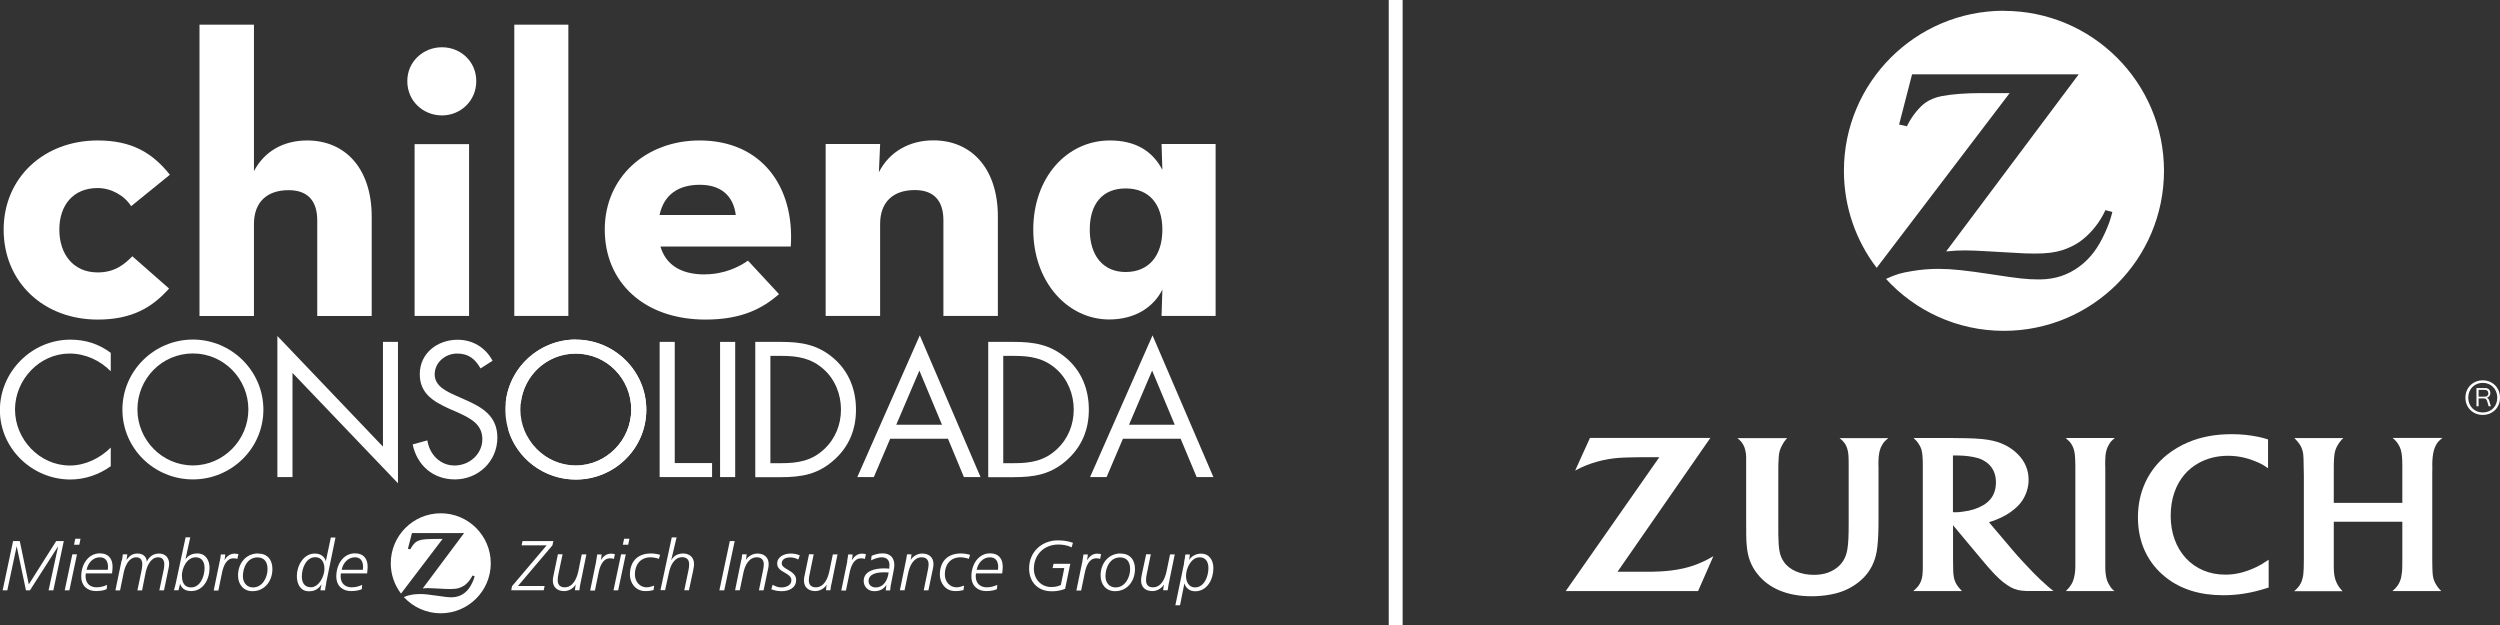 <?xml version="1.0" encoding="UTF-8"?><svg id="ZURICH_LOGO_copia" xmlns="http://www.w3.org/2000/svg" viewBox="0 0 246.5 61.63"><rect x="0" y="0" width="246.5" height="61.63" fill="#333333" stroke="none"/><defs><style>.cls-1{fill:#fff;}</style></defs><g><path class="cls-1" d="M197.59,1.06c-8.72,0-15.78,7.07-15.78,15.78,0,3.6,1.2,6.91,3.23,9.57l13.11-17.23h-2.81c-1.49,0-2.89,.1-3.91,.3-.61,.12-1.16,.35-1.6,.66-.52,.37-1.18,1.15-1.6,1.91-.04,.09-.12,.22-.21,.4l-.77-.17,1.28-4.95h16.43l-13.07,17.46c.85-.08,1.19-.1,1.88-.1,.52,0,1.32,.03,2.42,.1l2.32,.13c.83,.06,1.54,.08,2.07,.08,1.2,0,1.98-.09,2.75-.33,.6-.19,1.17-.46,1.69-.81,.92-.63,1.8-1.65,2.34-2.67,.06-.1,.13-.26,.23-.47l.69,.18c-.22,.86-.35,1.19-.69,1.97-.7,1.57-1.49,2.62-2.58,3.42-1.11,.82-2.36,1.24-3.82,1.26h-.22c-1.09,0-1.93-.09-4.52-.49-2.64-.4-3.99-.55-5.31-.55-.89,0-1.71,.07-2.57,.21-1.14,.19-1.58,.31-2.61,.78,2.88,3.15,7.02,5.12,11.62,5.12,8.72,0,15.79-7.06,15.79-15.79-.01-8.69-7.07-15.76-15.79-15.76Z"/><path class="cls-1" d="M207.57,45.98c0-1.01,.03-1.28,.16-1.69,.05-.16,.13-.32,.22-.47,.15-.26,.26-.38,.57-.63h-4.84c.31,.27,.42,.38,.56,.6,.1,.16,.18,.32,.23,.49,.11,.36,.15,.73,.16,1.62,0,.46,0,.76,0,.91v9.04c0,.53-.09,1.09-.24,1.46-.06,.15-.14,.3-.24,.44-.11,.17-.19,.26-.46,.53h4.79c-.24-.2-.32-.3-.46-.53-.1-.15-.18-.31-.24-.46-.13-.34-.2-.85-.2-1.32v-9.98Z"/><path class="cls-1" d="M239.82,45.97c0-.67,.05-1.18,.17-1.6,.05-.19,.14-.38,.24-.56,.16-.26,.28-.38,.6-.63h-4.92c.29,.24,.38,.35,.55,.61,.11,.17,.19,.35,.25,.53,.11,.36,.16,.8,.16,1.59v3.67h-6.76v-2.75c0-.84,0-1.38,.04-1.79,.02-.25,.06-.46,.12-.66,.1-.33,.38-.77,.62-1.03,.03-.04,.1-.09,.17-.16h-4.84c.29,.3,.37,.39,.5,.58,.11,.15,.2,.33,.26,.51,.13,.38,.15,.59,.16,1.6l.02,.96v8.27c0,.84-.02,1.2-.06,1.59-.03,.19-.08,.39-.15,.6-.13,.33-.3,.58-.58,.84-.03,.04-.09,.08-.17,.15h4.78c-.21-.22-.28-.31-.41-.5-.09-.14-.17-.3-.24-.47-.15-.4-.2-.68-.22-1.32,0-.32,0-.62,0-.9v-3.66h6.76v3.68c0,.81,0,1.11-.07,1.53-.02,.23-.08,.45-.16,.65-.11,.28-.28,.54-.54,.79-.04,.04-.11,.11-.21,.19h4.82c-.2-.2-.27-.28-.4-.47-.12-.17-.21-.33-.28-.5-.15-.36-.18-.62-.2-1.37,0-.44-.01-.7-.01-.78v-8.3s.01-.89,.01-.89Z"/><path class="cls-1" d="M201.26,57.23c-.53-.51-1.01-.99-1.71-1.75-.45-.48-.82-.9-1.1-1.23l-2.34-2.76c.29-.09,.41-.13,.67-.23,.76-.3,1.34-.63,1.86-1.08,.6-.5,.96-1.04,1.19-1.72,.13-.38,.19-.77,.19-1.16,0-.93-.34-1.77-1.02-2.47-.62-.65-1.48-1.13-2.45-1.36-.68-.16-1.38-.23-2.58-.26-.45-.01-.92-.02-1.4-.02h-3.89c.26,.24,.36,.35,.5,.57,.11,.17,.21,.36,.27,.55,.1,.34,.14,.81,.14,1.61v9.9c0,.71-.04,1.13-.17,1.46-.07,.17-.15,.33-.26,.48-.14,.18-.23,.27-.51,.52h4.8c-.22-.23-.28-.31-.42-.49-.11-.14-.19-.3-.26-.46-.13-.33-.19-.69-.19-1.39,0-.23-.01-.48-.01-.76v-3.39l2.8,3.35c.13,.16,.34,.4,.62,.73,.33,.37,.57,.64,.74,.81,.54,.56,1.05,.96,1.56,1.24,.44,.23,.85,.33,1.5,.35,.25,0,.51,0,.79,0h1.89c-.25-.2-.36-.28-.55-.45-.2-.18-.42-.37-.65-.59Zm-5.76-7.4c-.54,.32-1.09,.5-1.9,.61-.31,.05-.58,.07-.79,.07-.08,0-.13,0-.25-.01v-5.59c.19,0,.26,0,.4,0,.74,0,1.46,.09,2.03,.25,.38,.11,.74,.3,1.03,.55,.51,.44,.78,1.07,.78,1.85,0,.69-.2,1.27-.59,1.71-.18,.21-.42,.4-.7,.57Z"/><path class="cls-1" d="M222.05,56.1c-.91,.38-1.74,.56-2.63,.56-1.56,0-2.9-.56-3.89-1.62-.98-1.06-1.5-2.52-1.5-4.18s.49-3.05,1.36-4.07c.38-.45,.84-.82,1.37-1.12,.85-.48,1.85-.73,2.92-.73,.92,0,1.81,.18,2.71,.55,.56,.23,.76,.34,1.24,.68v-2.84c-.37-.12-.52-.16-.92-.25-.87-.18-1.71-.27-2.66-.27-1.62,0-3.02,.26-4.3,.8-.76,.32-1.46,.74-2.08,1.23-1.86,1.5-2.87,3.67-2.87,6.17s.98,4.52,2.76,5.93c1.47,1.16,3.36,1.75,5.64,1.75,1.42,0,2.75-.21,4.24-.68,.06-.02,.14-.04,.25-.08v-2.74c-.36,.24-.49,.32-.7,.45-.29,.17-.6,.32-.93,.46Z"/><path class="cls-1" d="M181.93,43.77c.1,.16,.17,.33,.22,.51,.11,.36,.13,.73,.13,1.58v5.74c0,1.23-.03,1.96-.13,2.56-.06,.4-.19,.77-.39,1.11-.37,.61-1.05,1.09-1.85,1.29-.33,.08-.69,.12-1.07,.12-1.29,0-2.41-.48-2.95-1.28-.42-.62-.53-1.2-.55-2.75v-1.24s0-4.55,0-4.55c0-.88,0-1.3,.04-1.75,.01-.27,.05-.5,.11-.69,.11-.35,.36-.81,.6-1.09,.03-.03,.07-.07,.13-.13h-4.91c.3,.25,.4,.37,.55,.61,.1,.17,.17,.34,.21,.52,.06,.23,.1,.46,.1,.7,0,.15,0,.46,0,.94v.87s0,4.32,0,4.32c0,1.61,0,2.01,.06,2.66,.09,1.1,.42,1.98,1.06,2.78,1.14,1.44,2.98,2.19,5.32,2.19,1.12,0,2.2-.17,3.03-.48,.87-.32,1.67-.86,2.25-1.5,.7-.78,1.1-1.74,1.22-2.93,.08-.69,.11-1.51,.11-2.69v-5.2s-.01-.17-.01-.17c0-.65,.04-1.03,.13-1.38,.05-.21,.14-.42,.26-.61,.16-.26,.27-.38,.59-.63h-4.81c.29,.23,.39,.34,.55,.58Z"/><path class="cls-1" d="M165.38,56.16c-.67,.12-1.43,.19-2.37,.21-.32,0-.71,0-1.21,0h-2.31l9.15-13.19h-11.87l-1.46,3.22c.49-.26,.68-.35,1.1-.52,.68-.27,1.42-.48,2.14-.6,.62-.11,1.2-.16,2.13-.18,.42-.01,.81-.02,1.17-.02h1.76l-9.23,13.2h13.05l1.51-3.44c-.52,.3-.71,.4-1.11,.58-.76,.35-1.59,.6-2.44,.74Z"/><path class="cls-1" d="M244.8,37.5c-.94,0-1.71,.7-1.71,1.71s.76,1.7,1.71,1.7,1.7-.69,1.7-1.7-.76-1.71-1.7-1.71Zm0,3.17c-.8,0-1.43-.59-1.43-1.46s.63-1.46,1.43-1.46,1.43,.59,1.43,1.46-.61,1.46-1.43,1.46Z"/><path class="cls-1" d="M244.18,40.07v-1.81h.83c.35,0,.54,.2,.54,.5,0,.24-.15,.42-.36,.45,.13,.05,.2,.14,.25,.31l.16,.54h-.22l-.14-.49c-.06-.19-.14-.29-.37-.29h-.48v.78h-.21Zm.21-.96h.61c.23,0,.35-.12,.35-.33s-.12-.34-.35-.34h-.61v.67Z"/></g><g><path class="cls-1" d="M10.93,36.62c-1.06-1.09-2.53-1.76-4.07-1.76-2.97,0-5.38,2.58-5.38,5.52s2.42,5.52,5.41,5.52c1.5,0,2.97-.71,4.03-1.77v1.84c-1.15,.83-2.57,1.31-3.98,1.31-3.77,0-6.95-3.06-6.95-6.84s3.13-6.95,6.95-6.95c1.49,0,2.8,.42,3.98,1.3v1.84Z"/><path class="cls-1" d="M25.97,40.39c0,3.83-3.15,6.88-6.95,6.88s-6.95-3.04-6.95-6.88,3.15-6.91,6.95-6.91,6.95,3.09,6.95,6.91Zm-12.42-.02c0,3.01,2.44,5.52,5.47,5.52s5.47-2.52,5.47-5.52-2.41-5.52-5.47-5.52-5.47,2.49-5.47,5.52Z"/><path class="cls-1" d="M47.37,36.31c-.53-.92-1.17-1.45-2.3-1.45s-2.21,.85-2.21,2.06c0,1.15,1.18,1.68,2.09,2.09l.88,.39c1.74,.76,3.21,1.63,3.21,3.75,0,2.34-1.88,4.12-4.19,4.12-2.14,0-3.73-1.38-4.16-3.45l1.45-.4c.2,1.36,1.24,2.48,2.68,2.48s2.74-1.1,2.74-2.6-1.22-2.08-2.46-2.65l-.81-.35c-1.56-.71-2.9-1.5-2.9-3.41,0-2.07,1.75-3.39,3.73-3.39,1.49,0,2.74,.76,3.45,2.07l-1.19,.76Z"/><path class="cls-1" d="M63.73,40.39c0,3.83-3.15,6.88-6.95,6.88s-6.95-3.04-6.95-6.88,3.15-6.91,6.95-6.91,6.95,3.09,6.95,6.91Zm-12.42-.02c0,3.01,2.44,5.52,5.46,5.52s5.47-2.52,5.47-5.52-2.4-5.52-5.47-5.52-5.46,2.49-5.46,5.52Z"/><path class="cls-1" d="M66.53,45.66h3.68v1.38h-5.17v-13.33h1.49v11.96Z"/><path class="cls-1" d="M72.49,47.04h-1.49v-13.33h1.49v13.33Z"/><path class="cls-1" d="M74.48,33.71h2.51c2,0,3.63,.26,5.2,1.61,1.52,1.31,2.21,3.1,2.21,5.08s-.7,3.66-2.18,4.97c-1.59,1.41-3.18,1.68-5.27,1.68h-2.48v-13.33Zm2.57,11.96c1.62,0,2.99-.23,4.21-1.38,1.1-1.02,1.66-2.42,1.66-3.91s-.58-2.99-1.74-4c-1.22-1.08-2.57-1.29-4.14-1.29h-1.08v10.58h1.08Z"/><path class="cls-1" d="M87.77,43.26l-1.61,3.78h-1.63l6.16-13.97,5.99,13.97h-1.64l-1.57-3.78h-5.7Zm2.88-6.72l-2.28,5.34h4.51l-2.23-5.34Z"/><path class="cls-1" d="M97.43,33.71h2.52c2,0,3.62,.26,5.2,1.61,1.52,1.31,2.21,3.1,2.21,5.08s-.71,3.66-2.17,4.97c-1.59,1.41-3.19,1.68-5.27,1.68h-2.48v-13.33Zm2.57,11.96c1.63,0,2.99-.23,4.21-1.38,1.1-1.02,1.66-2.42,1.66-3.91s-.59-2.99-1.73-4c-1.22-1.08-2.57-1.29-4.14-1.29h-1.08v10.58h1.08Z"/><path class="cls-1" d="M110.72,43.26l-1.61,3.78h-1.63l6.16-13.97,6,13.97h-1.65l-1.58-3.78h-5.69Zm2.88-6.72l-2.28,5.34h4.51l-2.23-5.34Z"/><path class="cls-1" d="M27.36,33.14l10.4,10.9v-10.33h1.48v13.94l-10.4-10.88v10.27h-1.49v-13.9Z"/><path class="cls-1" d="M56.78,33.48c-3.58,0-6.57,2.73-6.92,6.23,.42-.22,.95-.26,1.35,.02,.04,.03,.09,.05,.13,.08,.28-2.76,2.57-4.94,5.43-4.94,3.06,0,5.47,2.49,5.47,5.52s-2.44,5.52-5.47,5.52c-2.08,0-3.88-1.19-4.81-2.91-.2-.02-.4-.07-.59-.15,.15,.06-.22-.07-.25-.08-.12-.04-.25-.09-.37-.14-.23-.09-.44-.19-.65-.3,.84,2.88,3.53,4.96,6.67,4.96,3.81,0,6.95-3.04,6.95-6.88s-3.15-6.91-6.95-6.91Z"/><g><path class="cls-1" d="M.36,22.64c0-5.13,3.98-8.79,9.27-8.79,3.38,0,5.41,1.23,7.12,3.38l-3.82,3.1c-.64-1.03-1.95-1.79-3.3-1.79-2.43,0-3.78,1.71-3.78,4.1s1.35,4.22,3.78,4.22c1.71,0,2.63-.8,3.42-1.59l3.62,3.18c-1.67,1.87-3.66,3.06-7.04,3.06C4.33,31.51,.36,27.85,.36,22.64Z"/><path class="cls-1" d="M19.67,2.43h5.37v14.44c1.03-1.95,2.9-3.02,5.25-3.02,3.7,0,6.36,2.7,6.36,7.52v9.79h-5.37v-9.43c0-1.91-.92-2.98-2.82-2.98-2.15,0-3.42,1.19-3.42,3.34v9.07h-5.37V2.43Z"/><path class="cls-1" d="M40.16,8c0-1.95,1.59-3.34,3.42-3.34s3.38,1.39,3.38,3.34-1.55,3.38-3.38,3.38-3.42-1.39-3.42-3.38Zm.72,6.21h5.37V31.15h-5.37V14.2Z"/><path class="cls-1" d="M50.71,2.43h5.33V31.15h-5.33V2.43Z"/><path class="cls-1" d="M69.49,27.05c1.95,0,3.42-.76,4.26-1.35l3.06,3.3c-1.63,1.43-3.7,2.51-7.24,2.51-6.05,0-9.94-3.66-9.94-8.87s4.1-8.79,9.35-8.79c6.09,0,9.39,4.53,8.99,10.46h-12.85c.52,1.75,1.95,2.75,4.38,2.75Zm3.06-5.85c-.24-1.87-1.43-2.98-3.54-2.98s-3.54,.95-3.98,2.98h7.52Z"/><path class="cls-1" d="M81.41,14.2h5.37l-.12,2.78c1.03-2.03,3.02-3.14,5.37-3.14,3.7,0,6.36,2.7,6.36,7.52v9.79h-5.37v-9.43c0-1.91-.92-2.98-2.82-2.98-2.15,0-3.42,1.19-3.42,3.34v9.07h-5.37V14.2Z"/><path class="cls-1" d="M101.88,22.64c0-5.13,3.3-8.79,7.56-8.79,2.55,0,4.22,1.07,5.17,2.9l-.08-2.55h5.33V31.15h-5.33l.08-2.59c-.87,1.71-2.66,2.94-5.25,2.94-4.06,0-7.48-3.66-7.48-8.87Zm12.73,0c0-2.51-1.31-4.06-3.62-4.06s-3.54,1.55-3.54,4.06,1.27,4.18,3.54,4.18,3.62-1.59,3.62-4.18Z"/></g><g><g><path class="cls-1" d="M50.5,57.78l3.4-4.01h-2.47l.09-.42h3.04l-.09,.42-3.4,4.01h2.63l-.09,.42h-3.2l.08-.43Z"/><path class="cls-1" d="M57.21,57.64c-.04,.24-.07,.39-.08,.56h-.44c.02-.22,.04-.41,.08-.54h-.02c-.24,.38-.69,.62-1.13,.62-.64,0-1.11-.36-1.11-1.03,0-.24,.06-.51,.11-.73l.39-1.87h.46l-.41,1.96c-.05,.23-.07,.38-.07,.62,0,.42,.24,.68,.68,.68,.77,0,1.17-.76,1.35-1.57l.34-1.68h.46l-.61,2.98Z"/><path class="cls-1" d="M58.78,55.3c.04-.2,.08-.41,.1-.63h.44c-.02,.22-.04,.41-.07,.54h.01c.22-.35,.53-.62,.99-.62,.15,0,.26,.03,.38,.05l-.1,.47c-.12-.05-.25-.06-.38-.06-.72,0-1,.79-1.13,1.43l-.36,1.75h-.47l.6-2.91Z"/><path class="cls-1" d="M61.24,54.66h.46l-.75,3.55h-.46l.75-3.55Zm.69-.95h-.52l.13-.59h.52l-.12,.59Z"/><path class="cls-1" d="M64.97,55.11c-.13-.07-.54-.16-.82-.16-1.01,0-1.55,.73-1.55,1.68,0,.73,.49,1.28,1.15,1.28,.26,0,.53-.09,.75-.17l-.06,.44c-.17,.05-.45,.1-.81,.1-1.02,0-1.52-.86-1.52-1.62,0-1.25,.71-2.09,2.08-2.09,.29,0,.72,.07,.9,.14l-.13,.39Z"/><path class="cls-1" d="M66.25,52.99h.46l-.53,2.24h.01c.25-.42,.57-.62,1.13-.66,.64,0,1.11,.36,1.11,1.03,0,.24-.05,.49-.1,.73l-.4,1.87h-.46l.41-1.96c.05-.23,.07-.39,.07-.62,0-.42-.24-.68-.68-.68-.76,0-1.15,.76-1.31,1.51l-.38,1.74h-.46l1.12-5.22Z"/><path class="cls-1" d="M71.96,53.35h.48l-1.03,4.86h-.48l1.03-4.86Z"/><path class="cls-1" d="M73.1,55.22c.04-.24,.07-.39,.08-.56h.44c-.02,.22-.04,.41-.08,.54h.01c.25-.38,.69-.62,1.13-.62,.64,0,1.11,.36,1.11,1.03,0,.24-.05,.51-.11,.73l-.39,1.87h-.46l.4-1.96c.05-.23,.08-.39,.08-.62,0-.42-.24-.68-.68-.68-.77,0-1.18,.76-1.34,1.57l-.35,1.68h-.46l.61-2.99Z"/><path class="cls-1" d="M76.19,57.66c.25,.15,.54,.26,.84,.26,.42,0,1-.16,1-.71,0-.77-1.4-.74-1.4-1.64,0-.71,.75-.99,1.32-.99,.32,0,.62,.05,.91,.18l-.15,.41c-.23-.13-.52-.21-.79-.21-.35,0-.84,.11-.84,.6,0,.6,1.42,.68,1.42,1.62,0,.81-.73,1.11-1.42,1.11-.37,0-.69-.06-1.03-.19l.13-.44Z"/><path class="cls-1" d="M81.96,57.64c-.04,.24-.07,.39-.08,.56h-.44c.02-.22,.04-.41,.08-.54h-.01c-.25,.38-.69,.62-1.13,.62-.64,0-1.11-.36-1.11-1.03,0-.24,.05-.51,.11-.73l.39-1.87h.46l-.4,1.96c-.05,.23-.08,.38-.08,.62,0,.42,.24,.68,.68,.68,.77,0,1.17-.76,1.34-1.57l.35-1.68h.46l-.61,2.98Z"/><path class="cls-1" d="M83.53,55.3c.04-.2,.08-.41,.1-.63h.44c-.02,.22-.04,.41-.08,.54h.02c.22-.35,.53-.62,.99-.62,.15,0,.26,.03,.38,.05l-.1,.47c-.12-.05-.25-.06-.38-.06-.72,0-1,.79-1.13,1.43l-.36,1.75h-.46l.6-2.91Z"/><path class="cls-1" d="M87.9,57.37c-.07,.27-.12,.6-.13,.84h-.44c.02-.19,.04-.37,.07-.52h-.01c-.3,.44-.69,.6-1.21,.6-.55,0-1.02-.41-1.02-1,0-1.03,1.17-1.25,2.04-1.25,.18,0,.34,.02,.48,.03,.01-.11,.02-.21,.02-.36,0-.48-.27-.76-.76-.76-.41,0-.81,.19-1.05,.3l.05-.45c.25-.1,.65-.24,1.07-.24,.76,0,1.17,.42,1.17,1.16,0,.13-.03,.39-.09,.67l-.19,.96Zm-1.57,.55c.82,0,1.2-.74,1.29-1.48-.15,0-.29-.01-.43-.01-.59,0-1.55,.09-1.55,.87,0,.4,.34,.62,.69,.62Z"/><path class="cls-1" d="M89.34,55.22c.04-.24,.07-.39,.09-.56h.44c-.02,.22-.04,.41-.08,.54h.01c.25-.38,.69-.62,1.13-.62,.64,0,1.11,.36,1.11,1.03,0,.24-.06,.51-.11,.73l-.39,1.87h-.46l.4-1.96c.05-.23,.08-.39,.08-.62,0-.42-.24-.68-.68-.68-.76,0-1.17,.76-1.34,1.57l-.35,1.68h-.46l.61-2.99Z"/><path class="cls-1" d="M95.53,55.11c-.13-.07-.54-.16-.82-.16-1.01,0-1.55,.73-1.55,1.68,0,.73,.49,1.28,1.15,1.28,.26,0,.53-.09,.75-.17l-.06,.44c-.17,.05-.45,.1-.81,.1-1.02,0-1.52-.86-1.52-1.62,0-1.25,.71-2.09,2.08-2.09,.29,0,.71,.07,.9,.14l-.13,.39Z"/><path class="cls-1" d="M96.23,56.56c-.02,.09-.02,.18-.02,.28,0,.69,.46,1.07,1.08,1.07,.44,0,.76-.12,1.04-.24l-.03,.42c-.21,.08-.48,.19-1.06,.19-.82,0-1.46-.49-1.46-1.45,0-1.19,.7-2.27,1.84-2.27,.84,0,1.25,.52,1.25,1.32,0,.22-.03,.44-.05,.66h-2.58Zm2.17-.38c0-.1,.02-.19,.02-.27,0-.58-.25-.96-.82-.96-.68,0-1.18,.58-1.3,1.23h2.09Z"/><path class="cls-1" d="M105.66,53.97c-.4-.2-.86-.28-1.3-.28-1.4,0-2.42,.98-2.42,2.4,0,1.01,.71,1.79,1.71,1.79,.51,0,.79-.12,.95-.2l.34-1.67h-1.16l.1-.42h1.65l-.51,2.47c-.18,.05-.54,.24-1.33,.24-1.35,0-2.22-.9-2.22-2.26,0-1.63,1.26-2.76,2.83-2.76,.49,0,.99,.06,1.49,.24l-.13,.45Z"/><path class="cls-1" d="M106.73,55.3c.04-.2,.07-.41,.1-.63h.43c-.02,.22-.04,.41-.08,.54h.02c.22-.35,.53-.62,.99-.62,.14,0,.26,.03,.38,.05l-.1,.47c-.12-.05-.25-.06-.38-.06-.72,0-1,.79-1.13,1.43l-.36,1.75h-.47l.6-2.91Z"/><path class="cls-1" d="M110.5,54.58c.9,0,1.41,.61,1.41,1.52,0,1.18-.74,2.19-1.97,2.19-.88,0-1.42-.66-1.42-1.55,0-1.19,.77-2.17,1.98-2.17Zm-.5,3.34c.92,0,1.43-.97,1.43-1.81,0-.67-.3-1.15-.99-1.15-.98,0-1.44,.96-1.44,1.86,0,.62,.37,1.1,.99,1.1Z"/><path class="cls-1" d="M115.22,57.64c-.04,.24-.07,.39-.09,.56h-.44c.02-.22,.04-.41,.08-.54h-.02c-.24,.38-.69,.62-1.13,.62-.64,0-1.11-.36-1.11-1.03,0-.24,.05-.51,.1-.73l.4-1.87h.46l-.4,1.96c-.05,.23-.07,.38-.07,.62,0,.42,.23,.68,.68,.68,.77,0,1.17-.76,1.34-1.57l.35-1.68h.46l-.61,2.98Z"/><path class="cls-1" d="M116.74,55.49c.05-.26,.11-.56,.14-.82h.44c-.01,.21-.05,.39-.07,.53h.01c.24-.38,.68-.61,1.16-.61,.81,0,1.22,.64,1.22,1.43,0,1.1-.61,2.28-1.8,2.28-.5,0-.91-.28-1.05-.77h-.01l-.43,2.15h-.46l.87-4.18Zm1.09,2.43c.91,0,1.32-1.09,1.32-1.91,0-.58-.25-1.06-.86-1.06-.84,0-1.35,1.08-1.35,1.84,0,.56,.27,1.13,.89,1.13Z"/></g><g><path class="cls-1" d="M1.29,53.35h.66l.89,4.27,2.7-4.27h.75l-1.03,4.86h-.47l.94-4.33h-.01l-2.77,4.33h-.39l-.91-4.33h-.01l-.92,4.33H.26l1.03-4.86Z"/><path class="cls-1" d="M7.13,54.66h.46l-.75,3.55h-.46l.75-3.55Zm.69-.95h-.52l.12-.59h.52l-.12,.59Z"/><path class="cls-1" d="M8.46,56.56c-.02,.09-.02,.18-.02,.28,0,.69,.45,1.07,1.08,1.07,.44,0,.76-.12,1.04-.24l-.04,.42c-.2,.08-.48,.19-1.05,.19-.83,0-1.46-.49-1.46-1.45,0-1.19,.7-2.27,1.84-2.27,.83,0,1.25,.52,1.25,1.32,0,.22-.03,.44-.05,.66h-2.58Zm2.17-.38c0-.1,.02-.19,.02-.27,0-.58-.24-.96-.81-.96-.68,0-1.18,.58-1.3,1.23h2.09Z"/><path class="cls-1" d="M12.02,55.26c.04-.17,.07-.41,.09-.6h.44c-.02,.22-.05,.41-.08,.54h.01c.33-.45,.61-.62,1.1-.62s.87,.28,.89,.79h.01c.23-.49,.64-.79,1.2-.79,.61,0,1,.4,1,1.04,0,.14-.05,.41-.11,.67l-.4,1.92h-.46l.4-1.88c.05-.21,.09-.42,.09-.69,0-.39-.17-.69-.6-.69-.72,0-1.09,.81-1.23,1.45l-.36,1.81h-.46l.39-1.88c.05-.21,.09-.42,.09-.69,0-.39-.16-.69-.59-.69-.72,0-1.09,.81-1.23,1.45l-.37,1.81h-.46l.61-2.95Z"/><path class="cls-1" d="M18.27,55.13h.02c.26-.33,.59-.56,1.17-.56,.81,0,1.2,.66,1.2,1.43,0,1.12-.62,2.28-1.81,2.28-.73,0-.99-.4-1.09-.71h-.01c-.02,.15-.1,.38-.15,.63h-.45c.07-.25,.14-.48,.19-.73l.96-4.49h.46l-.47,2.14Zm-.33,1.66c0,.6,.22,1.13,.9,1.13,.91,0,1.33-1.09,1.33-1.91,0-.59-.26-1.06-.87-1.06-.87,0-1.37,1.05-1.37,1.84Z"/><path class="cls-1" d="M21.68,55.3c.04-.2,.08-.41,.09-.63h.44c-.02,.22-.04,.41-.08,.54h.01c.22-.35,.53-.62,.99-.62,.15,0,.26,.03,.38,.05l-.11,.47c-.12-.05-.25-.06-.38-.06-.71,0-1,.79-1.13,1.43l-.36,1.75h-.46l.6-2.91Z"/><path class="cls-1" d="M25.45,54.58c.91,0,1.41,.61,1.41,1.52,0,1.18-.75,2.19-1.97,2.19-.88,0-1.42-.66-1.42-1.55,0-1.19,.77-2.17,1.98-2.17Zm-.5,3.34c.92,0,1.43-.97,1.43-1.81,0-.67-.3-1.15-.99-1.15-.98,0-1.44,.96-1.44,1.86,0,.62,.38,1.1,1,1.1Z"/><path class="cls-1" d="M32.17,57.51c-.07,.28-.11,.53-.12,.7h-.46c.02-.19,.07-.43,.11-.56h-.02c-.26,.38-.61,.65-1.21,.65-.86,0-1.2-.72-1.2-1.52,0-.99,.65-2.2,1.77-2.2,.52,0,.95,.25,1.08,.74h.01l.49-2.32h.46l-.93,4.52Zm-1.54,.4c.8,0,1.36-1.05,1.36-1.84,0-.63-.29-1.13-.9-1.13-.91,0-1.33,1.08-1.33,1.9,0,.59,.26,1.06,.87,1.06Z"/><path class="cls-1" d="M33.61,56.56c-.02,.09-.02,.18-.02,.28,0,.69,.45,1.07,1.08,1.07,.44,0,.76-.12,1.04-.24l-.03,.42c-.21,.08-.48,.19-1.06,.19-.83,0-1.46-.49-1.46-1.45,0-1.19,.7-2.27,1.84-2.27,.84,0,1.25,.52,1.25,1.32,0,.22-.03,.44-.05,.66h-2.58Zm2.17-.38c0-.1,.02-.19,.02-.27,0-.58-.24-.96-.81-.96-.68,0-1.18,.58-1.3,1.23h2.09Z"/></g><path class="cls-1" d="M43.46,60.47c2.72,0,4.93-2.21,4.93-4.93s-2.21-4.93-4.93-4.93-4.93,2.21-4.93,4.93c0,1.13,.38,2.16,1.01,2.99l4.1-5.39h-.88c-.47,0-.91,.03-1.23,.09-.19,.04-.36,.11-.5,.2-.16,.12-.37,.36-.5,.6-.01,.03-.04,.07-.07,.13l-.24-.05,.4-1.55h5.14l-4.08,5.46c.27-.03,.37-.03,.59-.03,.16,0,.41,.01,.75,.03l.72,.04c.26,.01,.48,.02,.65,.02,.38,0,.62-.03,.86-.1,.18-.06,.36-.14,.53-.25,.28-.2,.56-.52,.73-.84,.02-.03,.04-.08,.07-.14l.22,.06c-.07,.27-.11,.38-.22,.61-.22,.49-.47,.82-.81,1.07-.35,.26-.74,.39-1.19,.4h-.07c-.34,0-.6-.03-1.41-.15-.83-.12-1.25-.17-1.66-.17-.28,0-.54,.02-.8,.06-.35,.06-.49,.1-.82,.24,.9,.98,2.2,1.6,3.64,1.6"/></g></g><rect class="cls-1" x="136.93" width="1.37" height="61.63"/></svg>